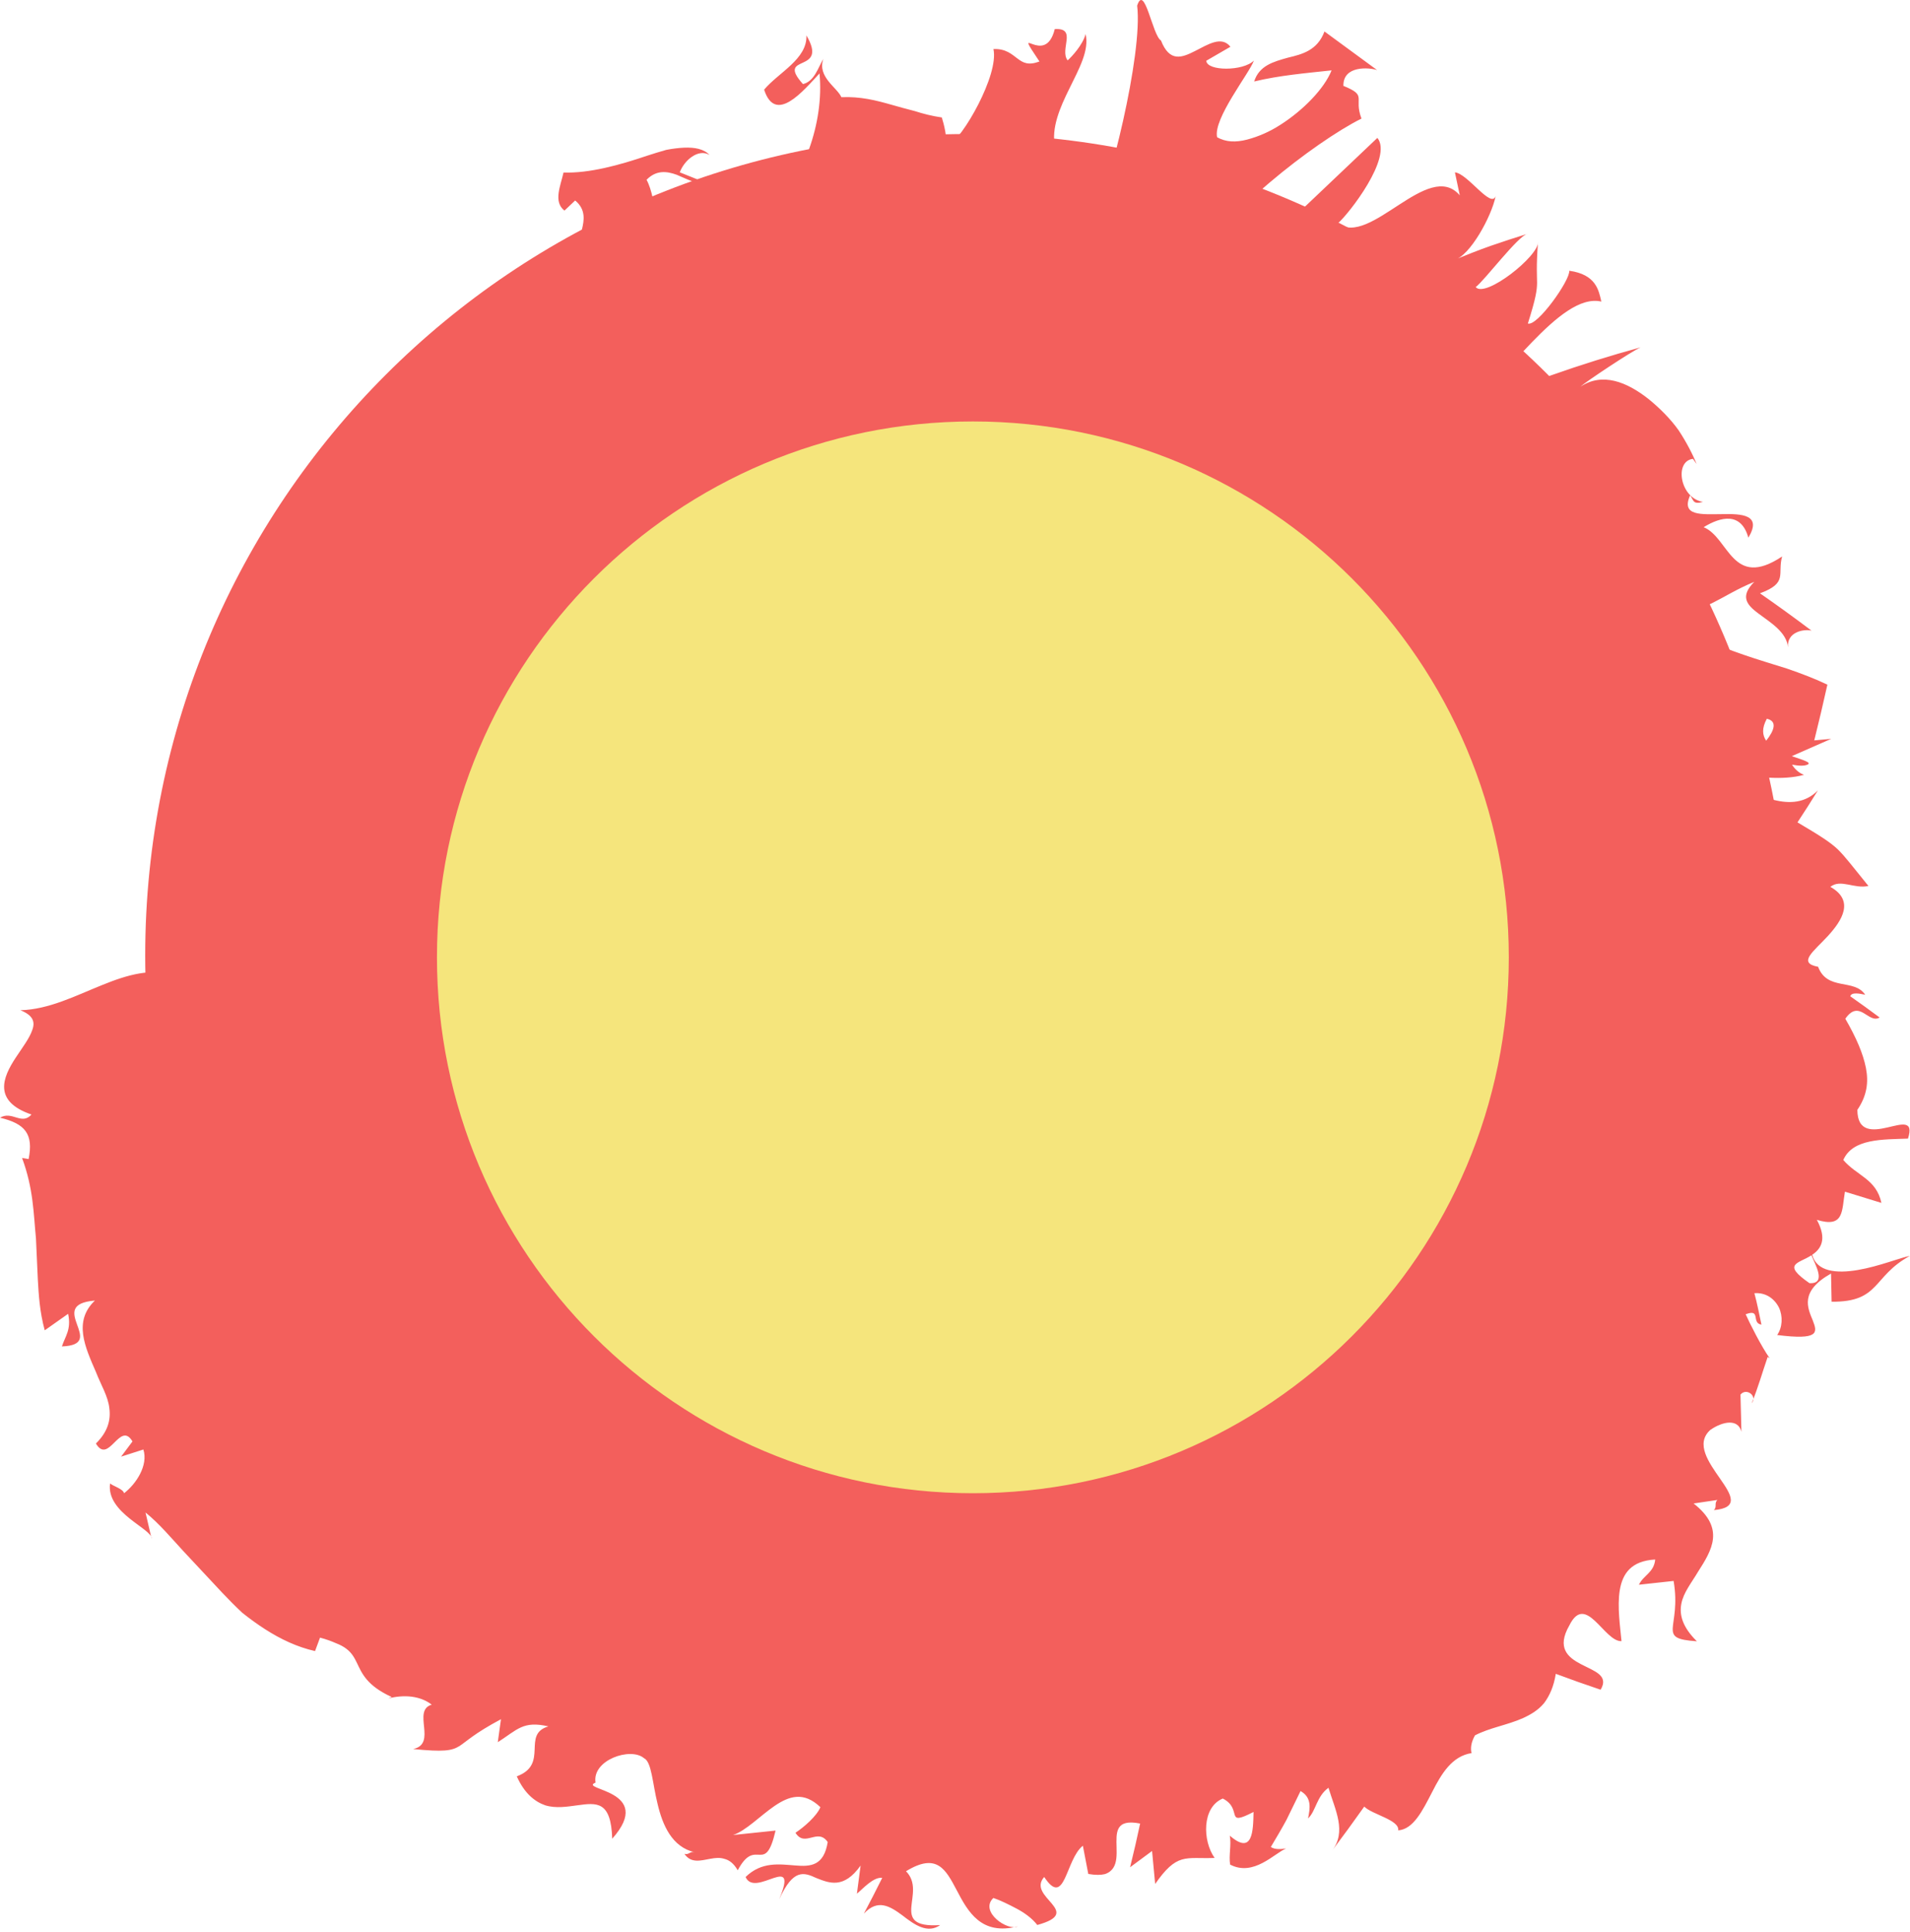<?xml version="1.0" encoding="UTF-8"?> <svg xmlns="http://www.w3.org/2000/svg" width="171" height="173" viewBox="0 0 171 173" fill="none"><path d="M13 85.559C13 126.184 45.935 159.117 86.56 159.117C127.187 159.117 160.12 126.184 160.12 85.559C160.12 44.933 127.187 12 86.56 12C45.935 12 13 44.933 13 85.559Z" fill="#F35F5C"></path><path d="M135.082 85.716C135.082 112.216 113.601 133.697 87.101 133.697C60.602 133.697 39.12 112.216 39.12 85.716C39.12 59.217 60.602 37.735 87.101 37.735C113.601 37.735 135.082 59.217 135.082 85.716Z" fill="#F5E57C"></path><path d="M66.635 145.632L66.894 146.394C65.767 146.867 66.195 146.287 66.635 145.632ZM59.448 26.259C59.373 26.669 59.519 26.995 59.732 27.299C59.638 26.642 60.08 26.434 60.66 26.416C60.285 25.835 59.855 25.499 59.448 26.259ZM61.851 26.569C61.856 26.522 61.859 26.488 61.856 26.434C63.138 27.026 62.671 26.778 61.851 26.569ZM158.183 64.354C159.116 64.567 158.884 65.354 158.125 66.32C157.781 65.827 157.72 65.202 158.183 64.354ZM162.179 112.394C162.472 113.166 163.583 114.979 161.997 114.888C159.496 113.152 160.999 113.151 162.179 112.394ZM146.732 141.89L149.836 141.551C150.569 145.856 148.203 146.698 151.92 146.955C150.628 145.683 150.336 144.588 150.529 143.592C150.717 142.591 151.44 141.715 152.027 140.724C153.26 138.794 154.476 136.847 151.627 134.616L153.757 134.3C153.444 134.606 153.752 134.907 153.439 135.208C158.068 134.804 150.392 130.484 153.124 128.028C154.247 127.251 155.621 127.008 155.907 128.196L155.823 124.868C156.351 124.223 157.372 124.996 156.824 125.646C157.383 124.294 157.784 122.866 158.259 121.49L158.437 121.612C157.688 120.547 156.691 118.567 156.288 117.676C157.696 117.139 156.76 118.471 157.7 118.6C157.495 117.647 157.325 116.727 157.068 115.788C158.096 115.708 158.875 116.287 159.269 117.08C159.627 117.855 159.589 118.84 159.108 119.532C162.885 120.008 162.719 119.315 162.297 118.232C161.833 117.1 161.1 115.619 163.931 114.027L163.981 116.551C168.348 116.59 167.611 114.288 170.983 112.452C170.231 112.571 168.224 113.392 166.329 113.71C164.433 114.036 162.649 113.874 162.244 112.35C163.001 111.84 163.619 110.986 162.66 109.22C165.123 109.971 164.881 108.423 165.175 106.699L168.44 107.702C167.979 105.552 166.251 105.287 165.029 103.862C165.867 101.928 168.569 102.032 170.819 101.946C171.364 100.247 170.223 100.668 168.956 100.954C167.688 101.242 166.297 101.382 166.287 99.373C167.144 98.11 167.305 96.911 167.053 95.614C166.795 94.314 166.191 92.918 165.209 91.213C166.484 89.395 167.272 91.711 168.281 91.102C167.408 90.453 166.533 89.82 165.657 89.206C165.743 88.798 166.571 88.975 166.989 89.067C166.007 87.586 163.593 88.755 162.773 86.561C160.887 86.216 162.379 85.187 163.66 83.795C164.907 82.422 166.068 80.642 163.868 79.404C164.799 78.672 165.971 79.605 167.279 79.327C165.781 77.483 165.229 76.738 164.563 76.075C163.883 75.424 163.005 74.859 160.927 73.632C161.541 72.702 162.151 71.746 162.755 70.769C160.512 73.04 157.145 71.094 154.417 69.716C153.297 70.562 152.308 71.257 151.851 71.68C151.108 70.812 150.379 69.967 149.501 69.179C149.961 68.722 151.175 68.738 152.691 68.914C152.365 68.775 152.044 68.647 151.755 68.559C152.719 67.25 154.768 67.308 156.832 67.697C156.273 68.218 155.664 68.735 155.053 69.233C157.2 69.569 159.573 69.907 161.512 69.376C161.092 69.231 160.695 68.882 160.439 68.466C161.023 68.569 161.537 68.61 161.856 68.445C162.179 68.264 161.424 68.049 160.421 67.703L163.948 66.151L162.428 66.293C162.833 64.668 163.227 63.005 163.604 61.3C162.472 60.759 161.255 60.3 160.001 59.868C158.693 59.454 157.368 59.062 156.1 58.624C153.537 57.759 151.32 56.691 149.704 54.914C152.764 54.847 154.001 53.355 157.06 52.095C155.751 53.403 156.376 54.155 157.448 54.946C158.505 55.734 159.961 56.602 160.077 57.963C159.955 56.55 161.541 56.303 162.185 56.466C160.629 55.292 159.089 54.178 157.567 53.122C160.112 52.188 159.107 51.398 159.552 49.823C155.067 52.814 154.8 48.13 152.527 47.203C154.06 46.259 155.885 45.822 156.528 48.143C157.768 46.086 155.979 45.994 154.171 46.035C152.383 46.044 150.46 46.245 151.316 44.351C151.641 44.803 151.553 45.193 152.463 44.937C150.409 44.612 149.864 41.287 151.569 41.084L151.895 41.548C151.541 40.662 150.988 39.599 150.296 38.543C149.568 37.513 148.603 36.554 147.623 35.751C145.625 34.162 143.444 33.33 141.503 34.618C141.927 34.209 146.033 31.478 146.88 31.101C141.459 32.578 136.211 34.45 131.297 36.581C132.872 35.416 135.005 32.87 137.148 30.647C139.295 28.431 141.479 26.567 143.365 27.002C143.135 25.978 142.885 24.575 140.493 24.242C140.591 25.069 137.619 29.265 136.788 28.965C137.508 26.686 137.605 25.987 137.612 25.319C137.612 24.642 137.527 23.994 137.695 21.65C137.821 22.892 132.967 26.738 132.117 25.703C132.877 25.158 135.959 21.049 136.773 20.928C135.663 21.271 134.568 21.63 133.491 22.002C132.409 22.378 131.292 22.83 130.22 23.262C131.58 22.933 133.539 19.399 133.905 17.554C133.496 18.712 131.405 15.54 130.257 15.432L130.692 17.49C127.887 14.215 122.667 22.162 119.776 19.999C120.765 19.15 124.719 14.078 123.315 12.345C122.195 13.41 119.625 15.85 116.632 18.692C113.809 21.33 110.985 23.881 109.215 24.334L109.437 22.492C108.485 22.774 107.567 23.037 106.613 23.436C108.145 21.474 110.744 18.812 113.671 16.343C116.573 13.88 119.791 11.663 121.892 10.617C121.16 8.686 122.484 8.592 120.272 7.688C120.237 5.842 122.588 6.036 123.291 6.275L118.579 2.818C117.951 4.506 116.601 4.856 115.317 5.16C114 5.528 112.733 5.872 112.284 7.294C114.593 6.744 116.84 6.559 119.215 6.3C118.548 7.966 116.656 9.878 114.657 11.158C113.648 11.812 112.636 12.238 111.647 12.499C110.657 12.758 109.737 12.734 108.965 12.282C108.597 10.627 111.871 6.548 112.26 5.419C111.325 6.388 108.047 6.386 107.997 5.44L110.159 4.186C109.357 3.176 108.129 3.996 106.985 4.571C105.824 5.158 104.72 5.61 103.941 3.626C103.179 3.19 102.473 -1.52 101.808 0.502C102.335 4.858 99.263 17.138 97.799 19.934C97.711 19.766 97.041 18.517 96.317 17.162C95.59 15.694 94.706 14.242 94.452 13.147C94.106 11.471 94.884 9.656 95.749 7.914C96.603 6.168 97.539 4.496 97.191 3.048C96.952 4.002 95.963 5.071 95.583 5.406C94.835 4.444 96.474 2.472 94.43 2.606C93.556 6.15 90.524 1.704 93.061 5.506C92.06 5.88 91.6 5.622 91.099 5.246C90.599 4.878 90.064 4.344 88.943 4.392C89.192 5.58 88.501 7.544 87.592 9.334C86.674 11.123 85.548 12.741 84.689 13.215C84.829 12.298 84.493 11.075 84.319 10.517C83.428 10.389 82.64 10.184 81.901 9.946C81.163 9.756 80.475 9.571 79.787 9.371C78.415 8.982 77.041 8.63 75.328 8.702C74.948 7.827 73.152 6.891 73.712 5.275C73.264 5.982 72.94 7.282 71.888 7.528C69.383 4.728 74.251 6.678 72.198 3.17C72.287 5.29 69.698 6.492 68.411 8.027C69.428 11.171 71.932 8.119 73.37 6.574C73.805 11.05 71.847 16.126 69.174 18.63C68.039 19.334 67.652 18.78 67.466 17.99C67.285 17.224 67.356 16.332 67.206 16.702C64.747 16.934 64.219 19.096 63.819 20.909C63.612 21.815 63.427 22.637 63.008 23.093C62.59 23.547 61.98 23.751 60.83 23.297C58.452 21.116 58.88 17.935 57.886 16.098C58.748 15.211 59.695 15.323 60.58 15.647C61.481 16.011 62.307 16.52 62.998 16.285L60.861 15.431C61.255 14.348 62.527 13.273 63.522 13.875C63.017 13.341 62.221 13.181 61.239 13.222C60.749 13.246 60.209 13.309 59.643 13.421C59.09 13.574 58.505 13.759 57.901 13.954C55.498 14.77 52.749 15.531 50.452 15.446C50.185 16.64 49.516 18.069 50.536 18.857L51.493 17.95C53.451 19.573 50.782 21.843 52.616 22.158C52.248 23.238 51.968 24.532 51.481 25.517C51.236 26.01 50.939 26.423 50.544 26.704C50.172 27.029 49.704 27.215 49.086 27.211L47.097 24.594C47.63 25.391 49.289 25.531 49.344 24.343C49.294 25.211 48.05 24.684 46.919 24.49C45.796 24.293 44.797 24.433 45.503 26.507C46.348 26.878 47.179 27.256 47.995 27.645C47.761 28.748 47.719 30.27 47.499 31.502C47.255 32.705 46.911 33.739 45.907 33.862C48.403 36.027 46.041 33.286 49.156 35.687C45.635 32.331 53.038 33.589 48.955 30.279C50.66 31.81 51.349 31.933 52.051 31.951C52.744 31.978 53.436 31.869 55.041 33.215C54.496 32.281 53.563 31.635 55.103 31.494C55.017 31.186 54.976 30.762 54.96 30.509C55.012 30.517 55.035 30.524 55.084 30.539C55.039 30.51 55.002 30.488 54.955 30.459C54.94 30.287 54.931 30.255 54.908 30.433C54.384 30.16 53.87 29.776 53.488 29.293C53.024 26.775 55.299 25.763 55.544 24.216C56.586 24.278 55.69 25.522 56.604 26.355C56.712 25.578 56.84 24.82 56.999 24.102C58.066 26.262 60.687 27.002 59.292 28.992L61.033 28.478C62.511 29.384 63.963 29.369 64.513 28.137C65.459 28.441 65.87 25.069 65.655 27.055L68.063 24.903L68.223 25.479C69.604 25.19 70.877 24.107 72.335 23.369C73.78 22.675 75.43 22.32 77.227 24.488C78.128 23.842 79.114 23.054 80.744 23.642L81.083 25.697C81.677 25.254 82.582 25.867 83.374 26.244C84.168 26.63 84.865 26.825 85.184 25.758C85.428 27.166 85.882 27.96 86.459 28.375C86.748 28.582 87.068 28.694 87.413 28.741C87.755 28.807 88.111 28.854 88.484 28.84C89.96 28.811 91.684 28.214 92.6 28.84L93.194 26.195C94.596 26.598 96.068 26.293 98.168 25.672L98.695 23.34C99.761 22.618 100.739 23.216 101.635 24.294C102.553 25.318 103.457 26.561 104.708 26.879C104.203 27.669 103.692 27.231 103.452 26.555C103.697 28.082 104.244 28.734 104.995 28.942C105.719 29.203 106.624 29.078 107.58 28.884C108.532 28.698 109.523 28.477 110.327 28.596C111.128 28.718 111.757 29.157 111.853 30.411C112.872 30.019 113.168 30.547 113.273 31.317C113.217 31.287 113.145 31.295 113.064 31.334C113.109 31.396 113.197 31.455 113.292 31.507C113.341 32.019 113.359 32.59 113.443 33.089C113.505 32.447 113.519 31.895 113.427 31.579C113.908 31.815 114.753 31.979 115.772 31.892L114.655 34.214C114.727 34.217 114.768 34.247 114.848 34.245C114.968 35.415 116.063 33.555 116.772 31.731C117.369 31.574 117.94 31.411 118.535 31.075C117.619 32.979 118.232 33.006 118.872 33.093C119.505 33.175 120.168 33.322 119.173 35.338C120.044 34.642 121.109 34.928 122.38 34.991C123.579 35.135 124.989 35.074 126.669 33.535C126.3 33.998 126.301 34.379 125.933 34.093C126.305 35.133 126.643 36.135 128.165 35.79L126.199 38.41L128.496 37.529L130.771 36.769C130.219 39.124 129.667 40.239 127.047 41.084C129.412 40.823 130.113 41.05 130.748 41.212C131.385 41.392 131.996 41.484 134.329 41.266L132.621 42.505C133.211 43.167 136.347 42.643 135.3 44.157C134.811 45.178 134.907 46.2 135.333 47.262C135.565 47.775 135.823 48.344 136.097 48.951C136.385 49.544 136.721 50.157 137.073 50.786C138.607 53.218 139.859 56.335 139.273 59.325C141.892 57.638 141.549 58.449 141.035 59.477C140.484 60.52 139.801 61.709 142.084 60.937C140.82 61.755 140.272 62.683 138.807 62.392C139.907 63.31 139.689 64.4 139.737 65.258C139.827 66.115 140.04 66.787 142.207 67.083C140.855 67.762 140.003 67.156 139.227 67.646C139.579 67.743 140.648 68.058 139.865 68.537C139.08 69.004 138.585 68.513 137.879 68.326C138.701 70.575 143.193 69.802 147.385 69.044C146.581 69.958 146.291 70.543 146.573 70.969C146.808 71.404 147.623 71.674 149.072 71.939C147.78 72.694 146.46 73.71 145.72 72.135C145.641 73.162 144.6 78.039 147.94 77.822C147.095 78.206 147.752 79.187 148.157 79.418C148.061 81.609 147.764 81.796 148.203 83.919L148.727 83.322C152.931 84.141 149.648 85.144 150.053 86.89L149.636 86.823C148.052 88.764 148.388 89.178 148.669 89.634C148.811 89.856 148.939 90.081 148.809 90.474C148.741 90.67 148.621 90.91 148.385 91.209C148.127 91.503 147.765 91.858 147.272 92.284L149.843 92.375C152.548 92.875 151.599 93.715 150.204 94.66C148.803 95.621 146.984 96.626 147.835 97.954L149.397 97.415C150.264 98.237 148.177 98.75 145.829 99.076C143.476 99.418 140.841 99.562 140.373 100.014C139.849 100.127 139.725 99.441 139.467 99.028C135.621 100.986 142.613 100.242 142.801 102.676C140.953 102.543 138.565 100.874 137.813 102.143C136.989 102.254 138.025 103.66 138.74 105.247C139.1 106.036 139.381 106.864 139.327 107.536C139.3 107.874 139.189 108.17 138.967 108.399C138.719 108.618 138.345 108.764 137.837 108.82C139.311 108.982 140.804 109.084 141.283 110.488C141.14 111.35 139.447 111.824 138.241 112.422C137.011 113.022 136.348 113.806 137.829 115.487C137.385 115.48 137.028 115.368 136.721 115.206C137.055 116.818 136.217 119.658 137.776 121.68C133.781 119.752 133.499 121.823 133.319 124.036C133.213 125.12 133.183 126.262 132.688 126.715C132.196 127.174 131.373 127.028 129.836 125.69L127.553 128.852L127.025 128.198C126.049 128.956 125.608 129.676 125.613 130.611C125.597 131.522 125.931 132.54 126.249 133.571C125.439 133.559 125.255 132.7 125.001 132.352C121.231 133.662 121.211 133.831 121.083 139.066L119.283 137.112C119.339 137.551 118.945 137.763 118.32 137.9C117.699 138.046 116.767 137.995 115.844 138.078C114.913 138.148 113.953 138.294 113.139 138.704C112.327 139.122 111.661 139.812 111.197 140.839C111.091 140.559 110.92 140.072 110.996 139.624C110.471 140.73 109.44 141.146 108.296 141.264C107.139 141.364 105.911 141.272 104.763 141.083C102.5 140.811 100.981 141.166 101.757 146.01C101.177 147.119 100.496 148.008 99.82 149.026C101.659 148.943 101.853 149.971 101.779 151.176C101.715 152.379 101.36 153.768 102.359 154.336C100.981 155.272 97.836 152.5 99.48 151.567L99.876 151.963C99.207 146.928 95.059 151.419 94.447 147.959C92.769 148.267 91.066 148.396 89.384 148.43C88.547 148.486 87.698 148.368 86.856 148.247C86.023 148.122 85.192 147.996 84.365 147.874C83.551 147.744 82.739 147.616 81.931 147.49C81.135 147.292 80.343 147.095 79.553 146.899C77.992 146.504 76.45 146.3 74.936 146.072C75.027 147.399 75.129 148.748 75.255 150.042C74.508 149.902 73.775 149.671 73.039 149.494C72.568 148.503 72.696 146.351 74.189 146.75C73.694 144.432 71.38 148.188 71.155 149.014C69.725 147.998 70.26 146.931 70.968 146.074C71.683 145.218 72.58 144.58 72.144 144.467L70.885 144.574L71.082 145.063C70.448 145.775 70.022 146.542 69.524 147.072C69.275 147.335 69.005 147.548 68.687 147.648C68.372 147.727 68.004 147.702 67.552 147.534C66.56 146.468 67.505 145.036 67.095 144.772C67.162 144.504 67.046 144.339 66.443 144.488L63.932 143.508C63.983 144.578 64.051 145.654 64.133 146.734C62.5 147.906 61.595 145.892 61.86 149.588C61.669 146.743 59.423 145.324 57.04 144.467C54.725 143.463 52.351 142.708 52.194 141.743C51.545 142.055 50.951 142.236 50.4 142.315C49.867 142.363 49.386 142.288 48.927 142.148C48.007 141.864 47.195 141.279 46.331 140.599C46.45 141.419 44.939 144.552 43.448 143.154C45.716 140.319 45.337 139.29 44.748 138.182C44.156 137.076 43.195 136.012 44.184 133.544C43.667 135.286 42.522 134.692 41.306 134.278C40.107 133.864 38.939 133.45 38.147 136.04C37.349 134.528 39.801 133.931 40.051 131.88C38.935 131.798 38.066 131.324 37.349 130.646C36.996 130.3 36.659 129.926 36.384 129.482C36.126 129.02 35.892 128.527 35.666 128.024C34.789 125.976 33.92 123.938 32.346 122.418C31.555 122.927 30.883 124.424 29.191 124.49C29.945 122.888 30.736 121.334 31.556 119.827C31.113 119.623 29.886 120.242 28.975 120.51C28.055 120.791 27.47 120.688 28.428 119.096C27.883 119.72 27.072 120.68 26.507 120.323C26.405 119.047 26.144 117.9 25.759 116.834C25.566 116.3 25.341 115.788 25.092 115.29C24.848 114.787 24.663 114.254 24.41 113.755C23.928 112.747 23.364 111.775 22.768 110.807C22.48 110.319 22.14 109.851 21.88 109.347L21.135 107.814C20.174 105.754 19.175 103.647 19.203 101.284C19.163 100.122 19.267 98.935 19.575 97.738C19.866 96.544 20.605 95.288 21.476 94.078C19.854 95.519 19.564 94.795 19.36 93.902C19.019 94.554 17.067 94.243 15.829 94.55C16.819 93.093 17.727 91.713 18.795 90.382C15.254 90.003 18.367 86.435 14.973 86.162L15.643 87.363C13.612 86.638 11.431 87.263 9.121 88.207C6.812 89.132 4.38 90.39 1.825 90.451C2.983 90.912 3.161 91.514 2.884 92.237C2.644 92.955 2.005 93.793 1.411 94.695C0.231 96.478 -0.643 98.607 2.82 99.791C1.923 100.788 1.099 99.426 0 100.075C2.256 100.61 3.012 101.536 2.561 103.78L1.976 103.68C2.997 106.451 2.997 108.612 3.219 110.878C3.273 112.042 3.327 113.232 3.387 114.57C3.465 115.918 3.548 117.439 4.005 119.111L6.099 117.634C6.404 119.059 5.82 119.667 5.544 120.554C9.713 120.394 3.993 116.818 8.497 116.447C6.539 118.307 7.621 120.616 8.593 122.855C9.037 124.002 9.676 125.018 9.789 126.086C9.928 127.14 9.657 128.195 8.587 129.246C9.74 131.196 10.732 127.147 11.86 129.062L10.84 130.423L12.836 129.783C13.287 131.198 12.192 132.863 11.107 133.699C11.02 133.316 10.181 133.079 9.853 132.827C9.493 135.482 13.668 136.895 13.573 137.772L13.028 135.423C14.271 136.432 15.311 137.682 16.44 138.907C17.578 140.124 18.741 141.371 19.9 142.611C20.485 143.226 21.079 143.831 21.692 144.402C22.352 144.927 23.028 145.422 23.727 145.87C25.123 146.766 26.607 147.471 28.206 147.831L28.652 146.627C29.239 146.782 29.695 146.955 30.076 147.124C30.471 147.275 30.773 147.443 31.012 147.627C31.494 147.992 31.726 148.418 31.952 148.884C32.399 149.814 32.83 150.919 35.064 151.942L34.763 152.071C36.194 151.711 37.619 151.832 38.651 152.628C36.851 153.164 39.184 156.131 36.989 156.602C39.714 156.872 40.438 156.762 41.131 156.338C41.828 155.88 42.446 155.219 44.852 153.932L44.567 155.99C46.332 154.858 46.83 154.051 49.1 154.575C46.657 155.284 49.19 157.962 46.267 159.047C46.951 160.576 47.875 161.314 48.819 161.642C49.78 161.934 50.794 161.759 51.668 161.643C53.44 161.399 54.702 161.23 54.812 164.632C58.716 160.232 51.708 160.268 53.319 159.606C52.988 157.579 56.464 156.403 57.655 157.42C58.343 157.742 58.408 159.64 58.871 161.512C59.316 163.406 60.157 165.378 62.191 165.843C61.797 165.715 61.671 166.111 61.275 165.986C61.865 166.856 62.728 166.588 63.587 166.43C64.017 166.351 64.45 166.3 64.862 166.438C65.279 166.543 65.68 166.824 66.049 167.458C67.689 164.366 68.479 168.027 69.435 163.903L65.629 164.3C66.776 163.923 68.043 162.591 69.336 161.703C70.64 160.815 71.952 160.372 73.45 161.808C73.109 162.618 71.995 163.582 71.219 164.098C72.063 165.458 73.204 163.616 74.104 164.93C73.76 167.056 72.594 167.144 71.198 167.026C69.795 166.922 68.189 166.655 66.752 168.06C67.607 170.002 71.571 165.702 69.764 170.055C71.012 167.302 71.964 167.631 73.092 168.155C74.21 168.588 75.527 169.179 77.048 167.035L76.718 169.552C77.196 169.179 78.176 168.031 78.986 168.135C78.456 169.204 77.908 170.272 77.341 171.339C78.585 170 79.662 170.664 80.78 171.487C81.889 172.352 83.046 173.159 84.171 172.364C81.775 172.523 81.512 171.744 81.592 170.736C81.674 169.736 82.066 168.511 81.114 167.544C83.885 165.846 84.667 167.374 85.674 169.28C86.653 171.148 87.847 173.331 91.123 172.48C90.244 172.943 87.644 171.17 88.935 169.936C89.568 170.148 90.32 170.523 91.025 170.895C91.73 171.271 92.399 171.752 92.868 172.355C97.14 171.183 91.865 169.874 93.487 168.058C95.362 170.894 95.38 166.5 96.948 165.258L97.433 167.786C98.066 167.895 98.549 167.89 98.912 167.802C99.271 167.687 99.51 167.488 99.668 167.246C99.988 166.76 99.983 166.08 99.966 165.416C99.935 164.086 99.823 162.823 102.075 163.274C101.8 164.572 101.5 165.876 101.176 167.186L103.143 165.731L103.42 168.682C104.373 167.316 105.041 166.726 105.817 166.494C106.593 166.267 107.469 166.408 108.743 166.352C107.652 164.819 107.596 161.807 109.476 161.034C111.328 161.983 109.559 163.61 112.228 162.236C112.195 163.964 112.151 166.135 110.103 164.358C110.257 165.195 109.997 166.115 110.131 166.947C112.239 168.055 114.111 165.918 115.145 165.506C114.699 165.57 114.159 165.623 113.775 165.374C114.259 164.554 114.737 163.763 115.183 162.934L116.436 160.363C117.453 160.947 117.296 161.883 117.108 162.815C117.811 162.171 117.868 160.832 118.937 160.071C119.549 162.096 120.587 163.996 119.239 165.734C120.243 164.396 121.211 163.068 122.141 161.754C122.817 162.456 125.317 162.95 125.181 163.883C126.541 163.787 127.36 162.112 128.213 160.464C129.061 158.786 130.005 157.239 131.743 156.966C131.647 156.534 131.692 156.018 132.056 155.375C133.38 154.688 134.957 154.458 136.359 153.83C137.053 153.512 137.719 153.118 138.236 152.494C138.731 151.842 139.108 150.995 139.288 149.867C140.605 150.362 141.943 150.835 143.301 151.29C144.072 150.01 142.737 149.63 141.557 149.011C140.373 148.398 139.345 147.548 140.501 145.535C141.976 142.543 143.629 147.019 145.171 146.942C145.059 145.671 144.775 143.859 145.016 142.382C145.264 140.896 146.035 139.75 148.189 139.632C148.076 140.816 147.137 141.028 146.732 141.89Z" fill="#F35F5C"></path></svg> 